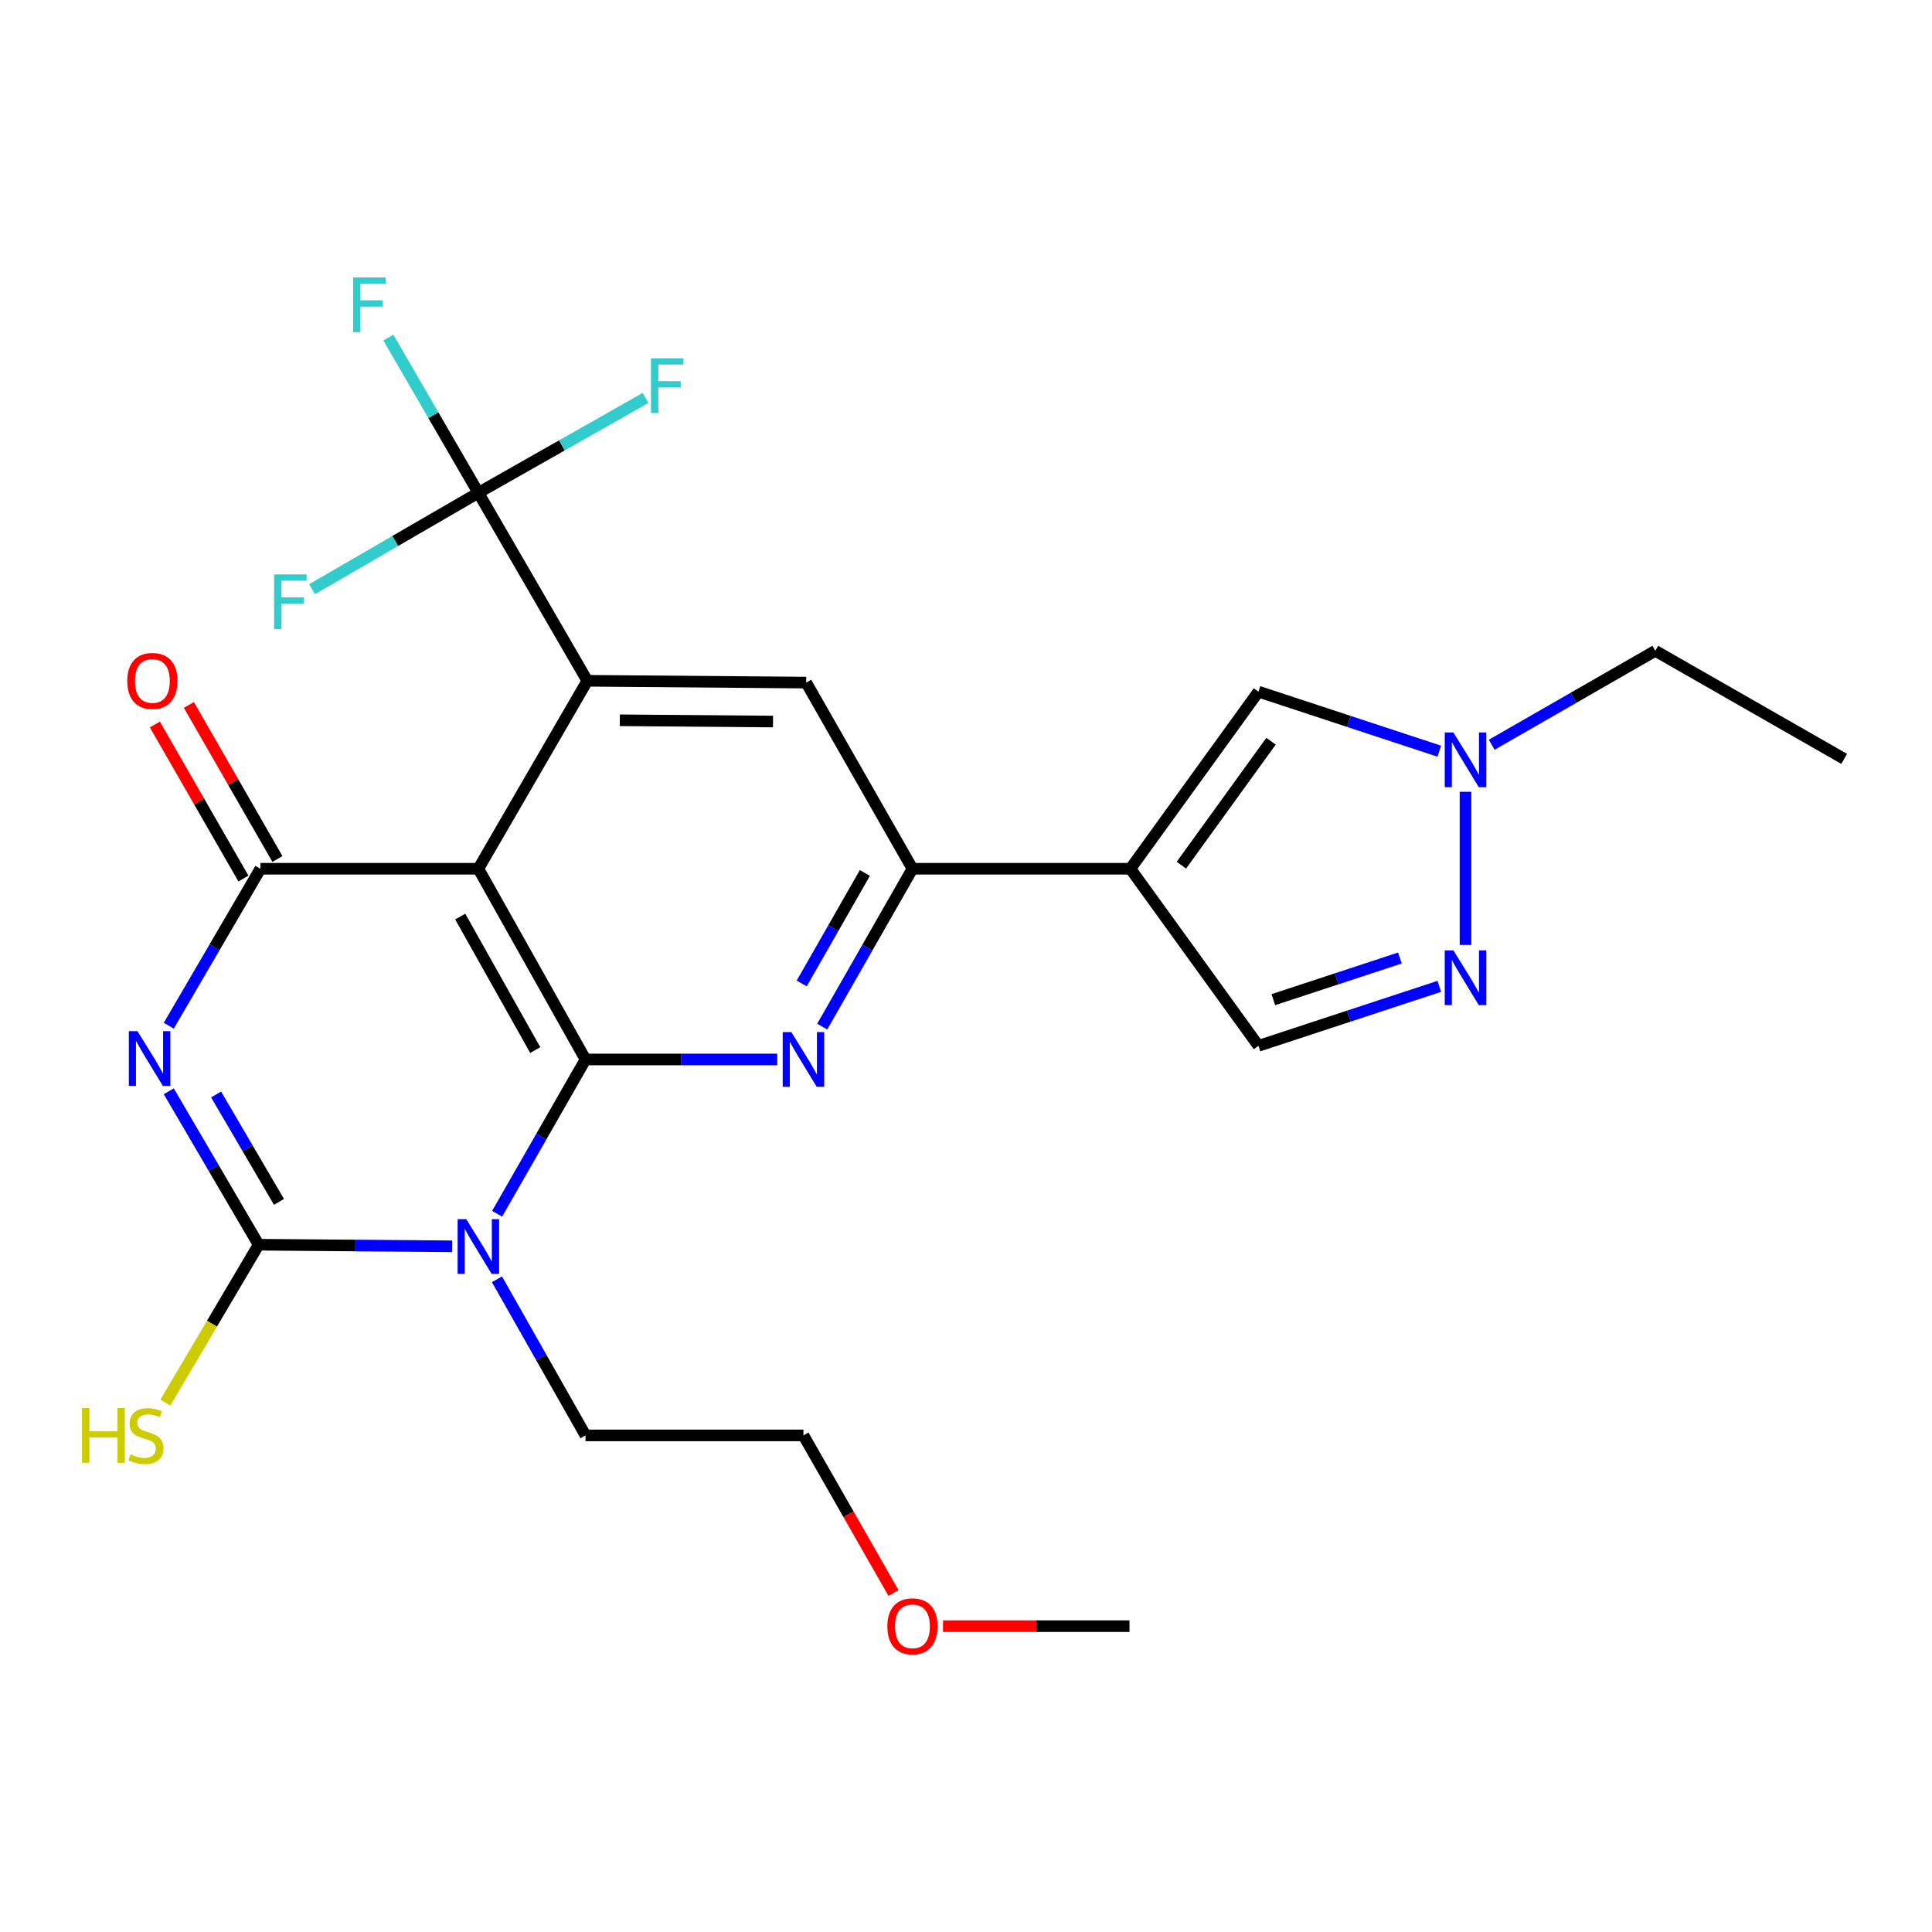 <?xml version='1.0' encoding='iso-8859-1'?>
<svg version='1.1' baseProfile='full'
              xmlns='http://www.w3.org/2000/svg'
                      xmlns:rdkit='http://www.rdkit.org/xml'
                      xmlns:xlink='http://www.w3.org/1999/xlink'
                  xml:space='preserve'
width='1000px' height='1000px' viewBox='0 0 1000 1000'>
<!-- END OF HEADER -->
<rect style='opacity:1.0;fill:#FFFFFF;stroke:none' width='1000' height='1000' x='0' y='0'> </rect>
<path class='bond-1' d='M 303.063,548.379 L 280.186,588.314' style='fill:none;fill-rule:evenodd;stroke:#000000;stroke-width:6px;stroke-linecap:butt;stroke-linejoin:miter;stroke-opacity:1' />
<path class='bond-1' d='M 280.186,588.314 L 257.308,628.248' style='fill:none;fill-rule:evenodd;stroke:#0000FF;stroke-width:6px;stroke-linecap:butt;stroke-linejoin:miter;stroke-opacity:1' />
<path class='bond-2' d='M 303.063,548.379 L 247.598,449.665' style='fill:none;fill-rule:evenodd;stroke:#000000;stroke-width:6px;stroke-linecap:butt;stroke-linejoin:miter;stroke-opacity:1' />
<path class='bond-2' d='M 277.042,543.518 L 238.216,474.419' style='fill:none;fill-rule:evenodd;stroke:#000000;stroke-width:6px;stroke-linecap:butt;stroke-linejoin:miter;stroke-opacity:1' />
<path class='bond-6' d='M 303.063,548.379 L 352.685,548.379' style='fill:none;fill-rule:evenodd;stroke:#000000;stroke-width:6px;stroke-linecap:butt;stroke-linejoin:miter;stroke-opacity:1' />
<path class='bond-6' d='M 352.685,548.379 L 402.306,548.379' style='fill:none;fill-rule:evenodd;stroke:#0000FF;stroke-width:6px;stroke-linecap:butt;stroke-linejoin:miter;stroke-opacity:1' />
<path class='bond-0' d='M 87.363,530.901 L 111.079,490.283' style='fill:none;fill-rule:evenodd;stroke:#0000FF;stroke-width:6px;stroke-linecap:butt;stroke-linejoin:miter;stroke-opacity:1' />
<path class='bond-0' d='M 111.079,490.283 L 134.795,449.665' style='fill:none;fill-rule:evenodd;stroke:#000000;stroke-width:6px;stroke-linecap:butt;stroke-linejoin:miter;stroke-opacity:1' />
<path class='bond-26' d='M 87.362,564.857 L 110.61,604.559' style='fill:none;fill-rule:evenodd;stroke:#0000FF;stroke-width:6px;stroke-linecap:butt;stroke-linejoin:miter;stroke-opacity:1' />
<path class='bond-26' d='M 110.61,604.559 L 133.859,644.262' style='fill:none;fill-rule:evenodd;stroke:#000000;stroke-width:6px;stroke-linecap:butt;stroke-linejoin:miter;stroke-opacity:1' />
<path class='bond-26' d='M 111.858,566.507 L 128.132,594.299' style='fill:none;fill-rule:evenodd;stroke:#0000FF;stroke-width:6px;stroke-linecap:butt;stroke-linejoin:miter;stroke-opacity:1' />
<path class='bond-26' d='M 128.132,594.299 L 144.406,622.091' style='fill:none;fill-rule:evenodd;stroke:#000000;stroke-width:6px;stroke-linecap:butt;stroke-linejoin:miter;stroke-opacity:1' />
<path class='bond-3' d='M 234.015,645.086 L 183.937,644.674' style='fill:none;fill-rule:evenodd;stroke:#0000FF;stroke-width:6px;stroke-linecap:butt;stroke-linejoin:miter;stroke-opacity:1' />
<path class='bond-3' d='M 183.937,644.674 L 133.859,644.262' style='fill:none;fill-rule:evenodd;stroke:#000000;stroke-width:6px;stroke-linecap:butt;stroke-linejoin:miter;stroke-opacity:1' />
<path class='bond-20' d='M 257.226,662.168 L 280.145,702.566' style='fill:none;fill-rule:evenodd;stroke:#0000FF;stroke-width:6px;stroke-linecap:butt;stroke-linejoin:miter;stroke-opacity:1' />
<path class='bond-20' d='M 280.145,702.566 L 303.063,742.964' style='fill:none;fill-rule:evenodd;stroke:#000000;stroke-width:6px;stroke-linecap:butt;stroke-linejoin:miter;stroke-opacity:1' />
<path class='bond-4' d='M 247.598,449.665 L 134.795,449.665' style='fill:none;fill-rule:evenodd;stroke:#000000;stroke-width:6px;stroke-linecap:butt;stroke-linejoin:miter;stroke-opacity:1' />
<path class='bond-5' d='M 247.598,449.665 L 304,352.373' style='fill:none;fill-rule:evenodd;stroke:#000000;stroke-width:6px;stroke-linecap:butt;stroke-linejoin:miter;stroke-opacity:1' />
<path class='bond-16' d='M 133.859,644.262 L 109.715,685.14' style='fill:none;fill-rule:evenodd;stroke:#000000;stroke-width:6px;stroke-linecap:butt;stroke-linejoin:miter;stroke-opacity:1' />
<path class='bond-16' d='M 109.715,685.14 L 85.571,726.018' style='fill:none;fill-rule:evenodd;stroke:#CCCC00;stroke-width:6px;stroke-linecap:butt;stroke-linejoin:miter;stroke-opacity:1' />
<path class='bond-15' d='M 143.597,444.606 L 120.682,404.742' style='fill:none;fill-rule:evenodd;stroke:#000000;stroke-width:6px;stroke-linecap:butt;stroke-linejoin:miter;stroke-opacity:1' />
<path class='bond-15' d='M 120.682,404.742 L 97.767,364.879' style='fill:none;fill-rule:evenodd;stroke:#FF0000;stroke-width:6px;stroke-linecap:butt;stroke-linejoin:miter;stroke-opacity:1' />
<path class='bond-15' d='M 125.994,454.725 L 103.079,414.861' style='fill:none;fill-rule:evenodd;stroke:#000000;stroke-width:6px;stroke-linecap:butt;stroke-linejoin:miter;stroke-opacity:1' />
<path class='bond-15' d='M 103.079,414.861 L 80.163,374.998' style='fill:none;fill-rule:evenodd;stroke:#FF0000;stroke-width:6px;stroke-linecap:butt;stroke-linejoin:miter;stroke-opacity:1' />
<path class='bond-9' d='M 304,352.373 L 247.598,255.069' style='fill:none;fill-rule:evenodd;stroke:#000000;stroke-width:6px;stroke-linecap:butt;stroke-linejoin:miter;stroke-opacity:1' />
<path class='bond-27' d='M 304,352.373 L 417.276,353.309' style='fill:none;fill-rule:evenodd;stroke:#000000;stroke-width:6px;stroke-linecap:butt;stroke-linejoin:miter;stroke-opacity:1' />
<path class='bond-27' d='M 320.823,372.817 L 400.117,373.472' style='fill:none;fill-rule:evenodd;stroke:#000000;stroke-width:6px;stroke-linecap:butt;stroke-linejoin:miter;stroke-opacity:1' />
<path class='bond-8' d='M 425.585,531.377 L 448.938,490.521' style='fill:none;fill-rule:evenodd;stroke:#0000FF;stroke-width:6px;stroke-linecap:butt;stroke-linejoin:miter;stroke-opacity:1' />
<path class='bond-8' d='M 448.938,490.521 L 472.29,449.665' style='fill:none;fill-rule:evenodd;stroke:#000000;stroke-width:6px;stroke-linecap:butt;stroke-linejoin:miter;stroke-opacity:1' />
<path class='bond-8' d='M 414.963,509.044 L 431.31,480.445' style='fill:none;fill-rule:evenodd;stroke:#0000FF;stroke-width:6px;stroke-linecap:butt;stroke-linejoin:miter;stroke-opacity:1' />
<path class='bond-8' d='M 431.31,480.445 L 447.657,451.846' style='fill:none;fill-rule:evenodd;stroke:#000000;stroke-width:6px;stroke-linecap:butt;stroke-linejoin:miter;stroke-opacity:1' />
<path class='bond-7' d='M 585.093,449.665 L 472.29,449.665' style='fill:none;fill-rule:evenodd;stroke:#000000;stroke-width:6px;stroke-linecap:butt;stroke-linejoin:miter;stroke-opacity:1' />
<path class='bond-12' d='M 585.093,449.665 L 651.376,358.002' style='fill:none;fill-rule:evenodd;stroke:#000000;stroke-width:6px;stroke-linecap:butt;stroke-linejoin:miter;stroke-opacity:1' />
<path class='bond-12' d='M 611.489,447.814 L 657.887,383.649' style='fill:none;fill-rule:evenodd;stroke:#000000;stroke-width:6px;stroke-linecap:butt;stroke-linejoin:miter;stroke-opacity:1' />
<path class='bond-14' d='M 585.093,449.665 L 651.376,541.329' style='fill:none;fill-rule:evenodd;stroke:#000000;stroke-width:6px;stroke-linecap:butt;stroke-linejoin:miter;stroke-opacity:1' />
<path class='bond-11' d='M 472.29,449.665 L 417.276,353.309' style='fill:none;fill-rule:evenodd;stroke:#000000;stroke-width:6px;stroke-linecap:butt;stroke-linejoin:miter;stroke-opacity:1' />
<path class='bond-17' d='M 247.598,255.069 L 204.562,280.02' style='fill:none;fill-rule:evenodd;stroke:#000000;stroke-width:6px;stroke-linecap:butt;stroke-linejoin:miter;stroke-opacity:1' />
<path class='bond-17' d='M 204.562,280.02 L 161.526,304.97' style='fill:none;fill-rule:evenodd;stroke:#33CCCC;stroke-width:6px;stroke-linecap:butt;stroke-linejoin:miter;stroke-opacity:1' />
<path class='bond-18' d='M 247.598,255.069 L 224.311,214.898' style='fill:none;fill-rule:evenodd;stroke:#000000;stroke-width:6px;stroke-linecap:butt;stroke-linejoin:miter;stroke-opacity:1' />
<path class='bond-18' d='M 224.311,214.898 L 201.024,174.726' style='fill:none;fill-rule:evenodd;stroke:#33CCCC;stroke-width:6px;stroke-linecap:butt;stroke-linejoin:miter;stroke-opacity:1' />
<path class='bond-19' d='M 247.598,255.069 L 290.866,230.522' style='fill:none;fill-rule:evenodd;stroke:#000000;stroke-width:6px;stroke-linecap:butt;stroke-linejoin:miter;stroke-opacity:1' />
<path class='bond-19' d='M 290.866,230.522 L 334.134,205.975' style='fill:none;fill-rule:evenodd;stroke:#33CCCC;stroke-width:6px;stroke-linecap:butt;stroke-linejoin:miter;stroke-opacity:1' />
<path class='bond-10' d='M 744.979,510.539 L 698.178,525.934' style='fill:none;fill-rule:evenodd;stroke:#0000FF;stroke-width:6px;stroke-linecap:butt;stroke-linejoin:miter;stroke-opacity:1' />
<path class='bond-10' d='M 698.178,525.934 L 651.376,541.329' style='fill:none;fill-rule:evenodd;stroke:#000000;stroke-width:6px;stroke-linecap:butt;stroke-linejoin:miter;stroke-opacity:1' />
<path class='bond-10' d='M 724.594,495.869 L 691.833,506.646' style='fill:none;fill-rule:evenodd;stroke:#0000FF;stroke-width:6px;stroke-linecap:butt;stroke-linejoin:miter;stroke-opacity:1' />
<path class='bond-10' d='M 691.833,506.646 L 659.072,517.423' style='fill:none;fill-rule:evenodd;stroke:#000000;stroke-width:6px;stroke-linecap:butt;stroke-linejoin:miter;stroke-opacity:1' />
<path class='bond-28' d='M 758.539,489.098 L 758.539,409.831' style='fill:none;fill-rule:evenodd;stroke:#0000FF;stroke-width:6px;stroke-linecap:butt;stroke-linejoin:miter;stroke-opacity:1' />
<path class='bond-13' d='M 651.376,358.002 L 698.177,373.407' style='fill:none;fill-rule:evenodd;stroke:#000000;stroke-width:6px;stroke-linecap:butt;stroke-linejoin:miter;stroke-opacity:1' />
<path class='bond-13' d='M 698.177,373.407 L 744.979,388.812' style='fill:none;fill-rule:evenodd;stroke:#0000FF;stroke-width:6px;stroke-linecap:butt;stroke-linejoin:miter;stroke-opacity:1' />
<path class='bond-21' d='M 772.111,385.482 L 814.445,361.172' style='fill:none;fill-rule:evenodd;stroke:#0000FF;stroke-width:6px;stroke-linecap:butt;stroke-linejoin:miter;stroke-opacity:1' />
<path class='bond-21' d='M 814.445,361.172 L 856.779,336.862' style='fill:none;fill-rule:evenodd;stroke:#000000;stroke-width:6px;stroke-linecap:butt;stroke-linejoin:miter;stroke-opacity:1' />
<path class='bond-23' d='M 303.063,742.964 L 415.866,742.964' style='fill:none;fill-rule:evenodd;stroke:#000000;stroke-width:6px;stroke-linecap:butt;stroke-linejoin:miter;stroke-opacity:1' />
<path class='bond-25' d='M 856.779,336.862 L 954.545,392.79' style='fill:none;fill-rule:evenodd;stroke:#000000;stroke-width:6px;stroke-linecap:butt;stroke-linejoin:miter;stroke-opacity:1' />
<path class='bond-22' d='M 462.482,824.538 L 439.174,783.751' style='fill:none;fill-rule:evenodd;stroke:#FF0000;stroke-width:6px;stroke-linecap:butt;stroke-linejoin:miter;stroke-opacity:1' />
<path class='bond-22' d='M 439.174,783.751 L 415.866,742.964' style='fill:none;fill-rule:evenodd;stroke:#000000;stroke-width:6px;stroke-linecap:butt;stroke-linejoin:miter;stroke-opacity:1' />
<path class='bond-24' d='M 488.099,841.701 L 536.359,841.701' style='fill:none;fill-rule:evenodd;stroke:#FF0000;stroke-width:6px;stroke-linecap:butt;stroke-linejoin:miter;stroke-opacity:1' />
<path class='bond-24' d='M 536.359,841.701 L 584.62,841.701' style='fill:none;fill-rule:evenodd;stroke:#000000;stroke-width:6px;stroke-linecap:butt;stroke-linejoin:miter;stroke-opacity:1' />
<path  class='atom-1' d='M 71.175 533.745
L 80.455 548.745
Q 81.375 550.225, 82.855 552.905
Q 84.335 555.585, 84.415 555.745
L 84.415 533.745
L 88.175 533.745
L 88.175 562.065
L 84.295 562.065
L 74.335 545.665
Q 73.175 543.745, 71.935 541.545
Q 70.735 539.345, 70.375 538.665
L 70.375 562.065
L 66.695 562.065
L 66.695 533.745
L 71.175 533.745
' fill='#0000FF'/>
<path  class='atom-2' d='M 241.338 631.038
L 250.618 646.038
Q 251.538 647.518, 253.018 650.198
Q 254.498 652.878, 254.578 653.038
L 254.578 631.038
L 258.338 631.038
L 258.338 659.358
L 254.458 659.358
L 244.498 642.958
Q 243.338 641.038, 242.098 638.838
Q 240.898 636.638, 240.538 635.958
L 240.538 659.358
L 236.858 659.358
L 236.858 631.038
L 241.338 631.038
' fill='#0000FF'/>
<path  class='atom-7' d='M 409.606 534.219
L 418.886 549.219
Q 419.806 550.699, 421.286 553.379
Q 422.766 556.059, 422.846 556.219
L 422.846 534.219
L 426.606 534.219
L 426.606 562.539
L 422.726 562.539
L 412.766 546.139
Q 411.606 544.219, 410.366 542.019
Q 409.166 539.819, 408.806 539.139
L 408.806 562.539
L 405.126 562.539
L 405.126 534.219
L 409.606 534.219
' fill='#0000FF'/>
<path  class='atom-11' d='M 752.279 491.918
L 761.559 506.918
Q 762.479 508.398, 763.959 511.078
Q 765.439 513.758, 765.519 513.918
L 765.519 491.918
L 769.279 491.918
L 769.279 520.238
L 765.399 520.238
L 755.439 503.838
Q 754.279 501.918, 753.039 499.718
Q 751.839 497.518, 751.479 496.838
L 751.479 520.238
L 747.799 520.238
L 747.799 491.918
L 752.279 491.918
' fill='#0000FF'/>
<path  class='atom-14' d='M 752.279 379.115
L 761.559 394.115
Q 762.479 395.595, 763.959 398.275
Q 765.439 400.955, 765.519 401.115
L 765.519 379.115
L 769.279 379.115
L 769.279 407.435
L 765.399 407.435
L 755.439 391.035
Q 754.279 389.115, 753.039 386.915
Q 751.839 384.715, 751.479 384.035
L 751.479 407.435
L 747.799 407.435
L 747.799 379.115
L 752.279 379.115
' fill='#0000FF'/>
<path  class='atom-16' d='M 65.868 352.453
Q 65.868 345.653, 69.228 341.853
Q 72.588 338.053, 78.868 338.053
Q 85.148 338.053, 88.508 341.853
Q 91.868 345.653, 91.868 352.453
Q 91.868 359.333, 88.468 363.253
Q 85.068 367.133, 78.868 367.133
Q 72.628 367.133, 69.228 363.253
Q 65.868 359.373, 65.868 352.453
M 78.868 363.933
Q 83.188 363.933, 85.508 361.053
Q 87.868 358.133, 87.868 352.453
Q 87.868 346.893, 85.508 344.093
Q 83.188 341.253, 78.868 341.253
Q 74.548 341.253, 72.188 344.053
Q 69.868 346.853, 69.868 352.453
Q 69.868 358.173, 72.188 361.053
Q 74.548 363.933, 78.868 363.933
' fill='#FF0000'/>
<path  class='atom-17' d='M 42.443 728.804
L 46.283 728.804
L 46.283 740.844
L 60.763 740.844
L 60.763 728.804
L 64.603 728.804
L 64.603 757.124
L 60.763 757.124
L 60.763 744.044
L 46.283 744.044
L 46.283 757.124
L 42.443 757.124
L 42.443 728.804
' fill='#CCCC00'/>
<path  class='atom-17' d='M 67.563 752.724
Q 67.883 752.844, 69.203 753.404
Q 70.523 753.964, 71.963 754.324
Q 73.443 754.644, 74.883 754.644
Q 77.563 754.644, 79.123 753.364
Q 80.683 752.044, 80.683 749.764
Q 80.683 748.204, 79.883 747.244
Q 79.123 746.284, 77.923 745.764
Q 76.723 745.244, 74.723 744.644
Q 72.203 743.884, 70.683 743.164
Q 69.203 742.444, 68.123 740.924
Q 67.083 739.404, 67.083 736.844
Q 67.083 733.284, 69.483 731.084
Q 71.923 728.884, 76.723 728.884
Q 80.003 728.884, 83.723 730.444
L 82.803 733.524
Q 79.403 732.124, 76.843 732.124
Q 74.083 732.124, 72.563 733.284
Q 71.043 734.404, 71.083 736.364
Q 71.083 737.884, 71.843 738.804
Q 72.643 739.724, 73.763 740.244
Q 74.923 740.764, 76.843 741.364
Q 79.403 742.164, 80.923 742.964
Q 82.443 743.764, 83.523 745.404
Q 84.643 747.004, 84.643 749.764
Q 84.643 753.684, 82.003 755.804
Q 79.403 757.884, 75.043 757.884
Q 72.523 757.884, 70.603 757.324
Q 68.723 756.804, 66.483 755.884
L 67.563 752.724
' fill='#CCCC00'/>
<path  class='atom-18' d='M 141.875 297.322
L 158.715 297.322
L 158.715 300.562
L 145.675 300.562
L 145.675 309.162
L 157.275 309.162
L 157.275 312.442
L 145.675 312.442
L 145.675 325.642
L 141.875 325.642
L 141.875 297.322
' fill='#33CCCC'/>
<path  class='atom-19' d='M 182.766 143.594
L 199.606 143.594
L 199.606 146.834
L 186.566 146.834
L 186.566 155.434
L 198.166 155.434
L 198.166 158.714
L 186.566 158.714
L 186.566 171.914
L 182.766 171.914
L 182.766 143.594
' fill='#33CCCC'/>
<path  class='atom-20' d='M 336.945 185.444
L 353.785 185.444
L 353.785 188.684
L 340.745 188.684
L 340.745 197.284
L 352.345 197.284
L 352.345 200.564
L 340.745 200.564
L 340.745 213.764
L 336.945 213.764
L 336.945 185.444
' fill='#33CCCC'/>
<path  class='atom-23' d='M 459.29 841.781
Q 459.29 834.981, 462.65 831.181
Q 466.01 827.381, 472.29 827.381
Q 478.57 827.381, 481.93 831.181
Q 485.29 834.981, 485.29 841.781
Q 485.29 848.661, 481.89 852.581
Q 478.49 856.461, 472.29 856.461
Q 466.05 856.461, 462.65 852.581
Q 459.29 848.701, 459.29 841.781
M 472.29 853.261
Q 476.61 853.261, 478.93 850.381
Q 481.29 847.461, 481.29 841.781
Q 481.29 836.221, 478.93 833.421
Q 476.61 830.581, 472.29 830.581
Q 467.97 830.581, 465.61 833.381
Q 463.29 836.181, 463.29 841.781
Q 463.29 847.501, 465.61 850.381
Q 467.97 853.261, 472.29 853.261
' fill='#FF0000'/>
</svg>
